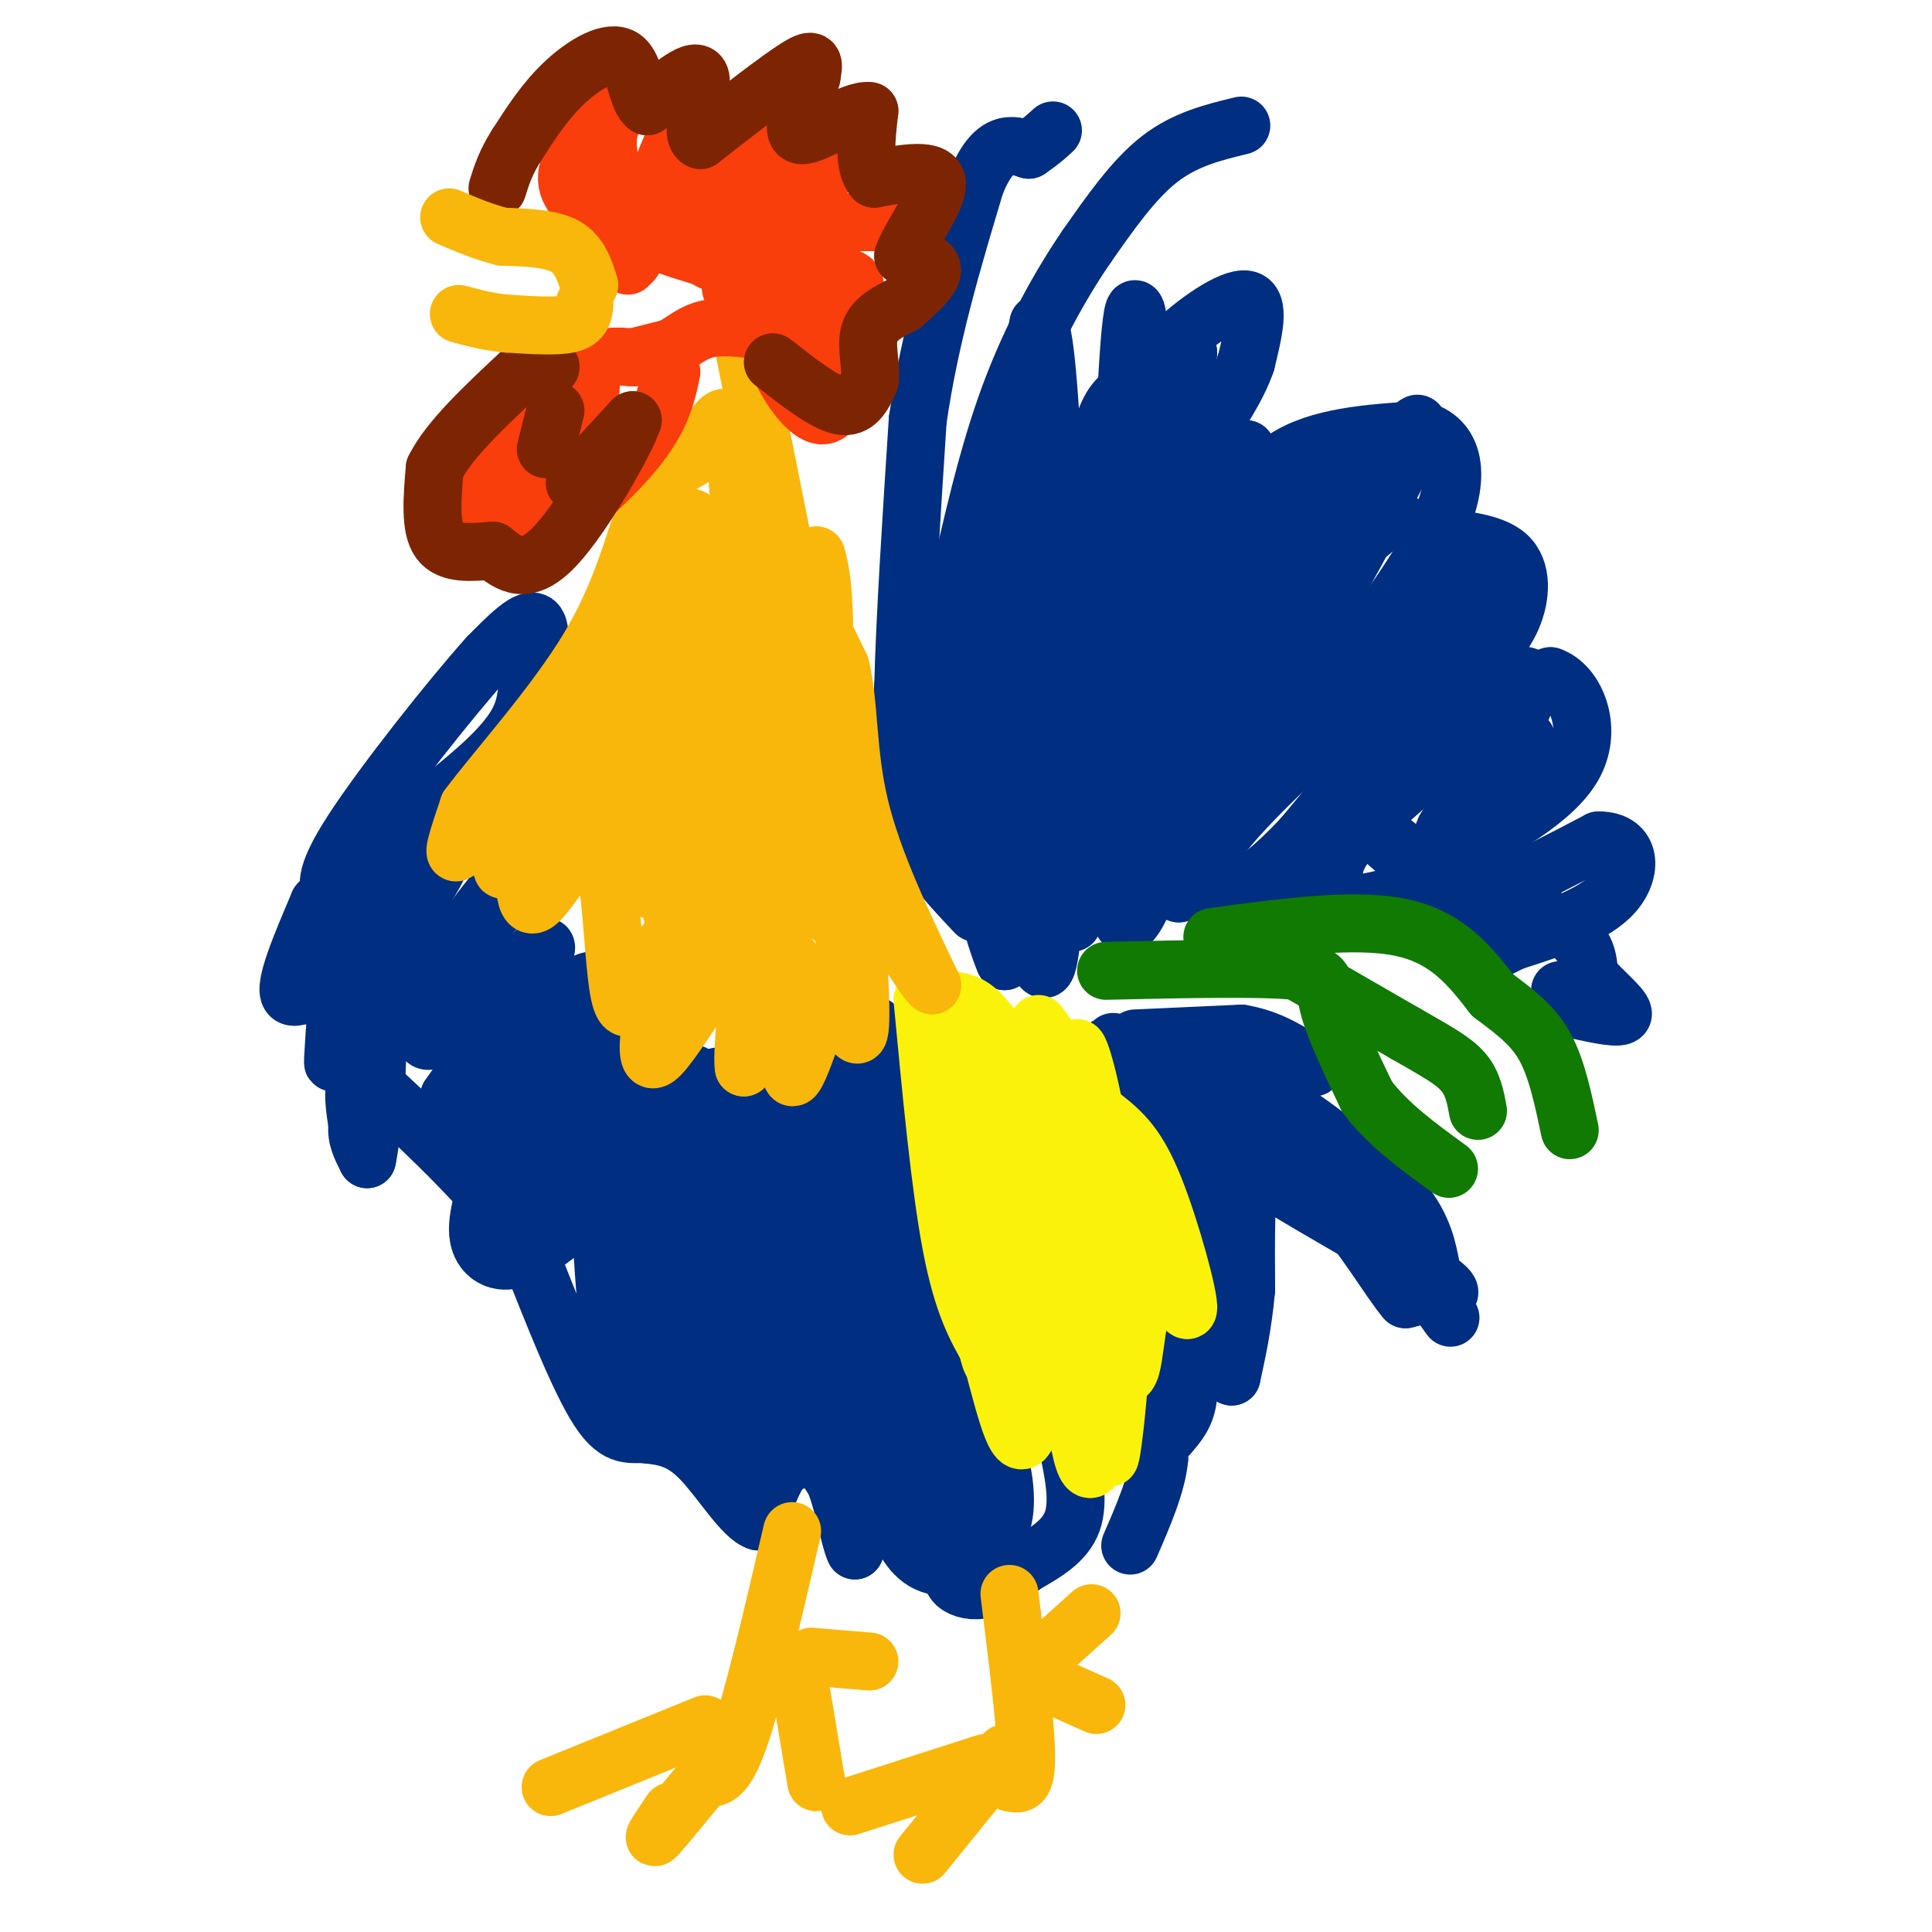 <svg viewBox='0 0 400 400' version='1.1' xmlns='http://www.w3.org/2000/svg' xmlns:xlink='http://www.w3.org/1999/xlink'><g fill='none' stroke='#002E80' stroke-width='12' stroke-linecap='round' stroke-linejoin='round'><path d='M202,189c-5.750,-6.083 -11.500,-12.167 -14,-20c-2.500,-7.833 -1.750,-17.417 -1,-27'/><path d='M187,142c0.333,-13.667 1.667,-34.333 3,-55'/><path d='M190,87c2.500,-17.333 7.250,-33.167 12,-49'/><path d='M202,38c3.833,-9.333 7.417,-8.167 11,-7'/><path d='M213,31c2.667,-1.833 3.833,-2.917 5,-4'/><path d='M257,26c-5.833,1.417 -11.667,2.833 -17,7c-5.333,4.167 -10.167,11.083 -15,18'/><path d='M225,51c-5.400,7.867 -11.400,18.533 -16,31c-4.600,12.467 -7.800,26.733 -11,41'/><path d='M198,123c-0.956,6.556 2.156,2.444 4,11c1.844,8.556 2.422,29.778 3,51'/><path d='M205,185c0.022,-1.222 -1.422,-29.778 0,-54c1.422,-24.222 5.711,-44.111 10,-64'/><path d='M215,67c2.500,3.333 3.750,43.667 5,84'/><path d='M220,151c1.167,20.667 1.583,30.333 2,40'/><path d='M222,191c-1.452,1.417 -6.083,-15.042 -8,-35c-1.917,-19.958 -1.119,-43.417 -1,-42c0.119,1.417 -0.440,27.708 -1,54'/><path d='M212,168c-0.833,14.167 -2.417,22.583 -4,31'/><path d='M208,199c-4.222,-9.622 -12.778,-49.178 -16,-64c-3.222,-14.822 -1.111,-4.911 1,5'/><path d='M193,140c1.711,9.400 5.489,30.400 9,41c3.511,10.600 6.756,10.800 10,11'/><path d='M212,192c2.533,4.956 3.867,11.844 5,7c1.133,-4.844 2.067,-21.422 3,-38'/><path d='M220,161c1.655,-18.012 4.292,-44.042 6,-57c1.708,-12.958 2.488,-12.845 5,-16c2.512,-3.155 6.756,-9.577 11,-16'/><path d='M242,72c5.267,-5.289 12.933,-10.511 16,-10c3.067,0.511 1.533,6.756 0,13'/><path d='M258,75c-1.694,5.121 -5.928,11.424 -9,16c-3.072,4.576 -4.981,7.424 -5,20c-0.019,12.576 1.852,34.879 2,46c0.148,11.121 -1.426,11.061 -3,11'/><path d='M243,168c-2.911,9.756 -8.689,28.644 -11,22c-2.311,-6.644 -1.156,-38.822 0,-71'/><path d='M232,119c0.489,-25.933 1.711,-55.267 3,-55c1.289,0.267 2.644,30.133 4,60'/><path d='M239,124c0.702,11.679 0.458,10.875 0,5c-0.458,-5.875 -1.131,-16.821 0,-27c1.131,-10.179 4.065,-19.589 7,-29'/><path d='M246,73c-0.393,-3.226 -4.875,3.208 -9,6c-4.125,2.792 -7.893,1.940 -10,16c-2.107,14.060 -2.554,43.030 -3,72'/><path d='M224,167c-0.907,13.758 -1.676,12.152 0,9c1.676,-3.152 5.797,-7.848 9,-19c3.203,-11.152 5.486,-28.758 8,-38c2.514,-9.242 5.257,-10.121 8,-11'/><path d='M249,108c2.833,-4.333 5.917,-9.667 9,-15'/><path d='M258,93c-5.978,14.867 -25.422,59.533 -29,69c-3.578,9.467 8.711,-16.267 21,-42'/><path d='M250,120c5.578,-11.822 9.022,-20.378 16,-25c6.978,-4.622 17.489,-5.311 28,-6'/><path d='M294,89c6.711,1.689 9.489,8.911 3,22c-6.489,13.089 -22.244,32.044 -38,51'/><path d='M259,162c-9.452,13.976 -14.083,23.417 -15,23c-0.917,-0.417 1.881,-10.690 8,-23c6.119,-12.310 15.560,-26.655 25,-41'/><path d='M277,121c9.044,-16.111 19.156,-35.889 16,-33c-3.156,2.889 -19.578,28.444 -36,54'/><path d='M257,142c-0.178,-3.467 17.378,-39.133 19,-44c1.622,-4.867 -12.689,21.067 -27,47'/><path d='M249,145c1.178,-3.933 17.622,-37.267 19,-40c1.378,-2.733 -12.311,25.133 -26,53'/><path d='M242,158c-5.619,10.714 -6.667,11.000 -10,10c-3.333,-1.000 -8.952,-3.286 -2,-12c6.952,-8.714 26.476,-23.857 46,-39'/><path d='M276,117c9.422,-8.200 9.978,-9.200 12,-9c2.022,0.200 5.511,1.600 9,3'/><path d='M297,111c4.619,0.726 11.667,1.042 15,4c3.333,2.958 2.952,8.560 1,13c-1.952,4.440 -5.476,7.720 -9,11'/><path d='M304,139c-7.333,8.333 -21.167,23.667 -35,39'/><path d='M269,178c-8.833,8.440 -13.417,10.042 -17,9c-3.583,-1.042 -6.167,-4.726 1,-14c7.167,-9.274 24.083,-24.137 41,-39'/><path d='M294,134c9.774,-10.643 13.708,-17.750 14,-17c0.292,0.750 -3.060,9.357 -10,20c-6.940,10.643 -17.470,23.321 -28,36'/><path d='M270,173c-7.226,7.929 -11.292,9.750 -8,8c3.292,-1.750 13.940,-7.071 22,-13c8.060,-5.929 13.530,-12.464 19,-19'/><path d='M303,149c6.167,-4.667 12.083,-6.833 18,-9'/><path d='M321,140c5.111,1.711 8.889,10.489 5,18c-3.889,7.511 -15.444,13.756 -27,20'/><path d='M299,178c-5.444,4.483 -5.556,5.690 -9,7c-3.444,1.310 -10.222,2.722 -13,2c-2.778,-0.722 -1.556,-3.579 -1,-6c0.556,-2.421 0.444,-4.406 6,-10c5.556,-5.594 16.778,-14.797 28,-24'/><path d='M310,147c5.595,-5.569 5.582,-7.493 6,-7c0.418,0.493 1.266,3.402 -3,11c-4.266,7.598 -13.648,19.885 -14,21c-0.352,1.115 8.324,-8.943 17,-19'/><path d='M316,153c-0.333,2.500 -9.667,18.250 -19,34'/><path d='M297,187c2.500,3.500 18.250,-4.750 34,-13'/><path d='M331,174c6.889,-0.022 7.111,6.422 3,11c-4.111,4.578 -12.556,7.289 -21,10'/><path d='M313,195c-4.156,2.133 -4.044,2.467 -5,-1c-0.956,-3.467 -2.978,-10.733 -5,-18'/><path d='M303,176c-1.300,-1.474 -2.049,3.842 -2,7c0.049,3.158 0.898,4.158 -4,0c-4.898,-4.158 -15.542,-13.474 -17,-15c-1.458,-1.526 6.271,4.737 14,11'/><path d='M294,179c8.089,3.889 21.311,8.111 28,12c6.689,3.889 6.844,7.444 7,11'/><path d='M329,202c3.089,3.533 7.311,6.867 7,8c-0.311,1.133 -5.156,0.067 -10,-1'/><path d='M326,209c-2.167,-0.833 -2.583,-2.417 -3,-4'/><path d='M235,215c0.000,0.000 22.000,-1.000 22,-1'/><path d='M257,214c6.167,1.000 10.583,4.000 15,7'/><path d='M239,225c6.417,-1.250 12.833,-2.500 21,1c8.167,3.500 18.083,11.750 28,20'/><path d='M288,246c6.083,6.155 7.292,11.542 8,15c0.708,3.458 0.917,4.988 0,6c-0.917,1.012 -2.958,1.506 -5,2'/><path d='M291,269c-3.356,-3.822 -9.244,-14.378 -16,-21c-6.756,-6.622 -14.378,-9.311 -22,-12'/><path d='M253,236c-4.711,-2.800 -5.489,-3.800 -3,-2c2.489,1.800 8.244,6.400 14,11'/><path d='M264,245c9.244,5.756 25.356,14.644 32,19c6.644,4.356 3.822,4.178 1,4'/><path d='M297,268c1.643,2.702 5.250,7.458 2,3c-3.250,-4.458 -13.357,-18.131 -20,-25c-6.643,-6.869 -9.821,-6.935 -13,-7'/><path d='M266,239c-3.533,-1.800 -5.867,-2.800 -7,2c-1.133,4.800 -1.067,15.400 -1,26'/><path d='M258,267c-0.667,7.333 -1.833,12.667 -3,18'/><path d='M255,285c-0.822,-3.956 -1.378,-22.844 -3,-33c-1.622,-10.156 -4.311,-11.578 -7,-13'/><path d='M245,239c-3.333,-5.667 -8.167,-13.333 -13,-21'/><path d='M232,218c-2.333,-3.667 -1.667,-2.333 -1,-1'/><path d='M244,274c1.167,5.583 2.333,11.167 2,15c-0.333,3.833 -2.167,5.917 -4,8'/><path d='M242,297c-1.867,-1.378 -4.533,-8.822 -5,-9c-0.467,-0.178 1.267,6.911 3,14'/><path d='M240,302c-0.500,5.333 -3.250,11.667 -6,18'/><path d='M221,299c1.250,5.917 2.500,11.833 1,16c-1.500,4.167 -5.750,6.583 -10,9'/><path d='M212,324c-3.012,2.536 -5.542,4.375 -8,5c-2.458,0.625 -4.845,0.036 -6,-1c-1.155,-1.036 -1.077,-2.518 -1,-4'/><path d='M197,324c-1.000,-2.533 -3.000,-6.867 -6,-9c-3.000,-2.133 -7.000,-2.067 -11,-2'/><path d='M180,313c-2.333,1.000 -2.667,4.500 -3,8'/><path d='M177,321c-1.178,-2.222 -2.622,-11.778 -5,-16c-2.378,-4.222 -5.689,-3.111 -9,-2'/><path d='M163,303c-2.500,1.667 -4.250,6.833 -6,12'/><path d='M157,315c-3.111,-0.800 -7.889,-8.800 -12,-13c-4.111,-4.200 -7.556,-4.600 -11,-5'/><path d='M134,297c-3.267,-0.378 -5.933,1.178 -10,-5c-4.067,-6.178 -9.533,-20.089 -15,-34'/><path d='M109,258c-7.667,-11.167 -19.333,-22.083 -31,-33'/><path d='M78,225c-5.833,-4.167 -4.917,1.917 -4,8'/><path d='M74,233c-0.333,2.500 0.833,4.750 2,7'/><path d='M76,240c1.022,-4.600 2.578,-19.600 2,-27c-0.578,-7.400 -3.289,-7.200 -6,-7'/><path d='M72,206c-1.644,2.733 -2.756,13.067 -3,14c-0.244,0.933 0.378,-7.533 1,-16'/><path d='M70,204c-2.333,-1.200 -8.667,3.800 -10,2c-1.333,-1.800 2.333,-10.400 6,-19'/><path d='M66,187c7.822,-8.511 24.378,-20.289 33,-28c8.622,-7.711 9.311,-11.356 10,-15'/><path d='M109,144c2.444,-5.978 3.556,-13.422 2,-15c-1.556,-1.578 -5.778,2.711 -10,7'/><path d='M101,136c-7.600,8.467 -21.600,26.133 -28,36c-6.400,9.867 -5.200,11.933 -4,14'/><path d='M69,186c-0.619,3.305 -0.166,4.566 0,6c0.166,1.434 0.045,3.040 5,-1c4.955,-4.040 14.987,-13.726 17,-14c2.013,-0.274 -3.994,8.863 -10,18'/><path d='M81,195c-2.810,4.726 -4.833,7.542 -3,8c1.833,0.458 7.524,-1.440 13,-5c5.476,-3.560 10.738,-8.780 16,-14'/><path d='M107,184c4.119,-4.714 6.417,-9.500 4,-8c-2.417,1.500 -9.548,9.286 -14,16c-4.452,6.714 -6.226,12.357 -8,18'/><path d='M89,210c-1.762,4.845 -2.167,7.958 4,3c6.167,-4.958 18.905,-17.988 20,-17c1.095,0.988 -9.452,15.994 -20,31'/><path d='M93,227c2.536,-1.964 18.875,-22.375 20,-22c1.125,0.375 -12.964,21.536 -13,26c-0.036,4.464 13.982,-7.768 28,-20'/><path d='M128,211c3.667,0.500 -1.167,11.750 -6,23'/></g>
<g fill='none' stroke='#002E80' stroke-width='20' stroke-linecap='round' stroke-linejoin='round'><path d='M142,226c-15.917,15.167 -31.833,30.333 -37,31c-5.167,0.667 0.417,-13.167 6,-27'/><path d='M111,230c2.214,-6.952 4.750,-10.833 3,-6c-1.750,4.833 -7.786,18.381 -7,17c0.786,-1.381 8.393,-17.690 16,-34'/><path d='M123,207c3.643,6.119 4.750,38.417 6,56c1.250,17.583 2.643,20.452 4,22c1.357,1.548 2.679,1.774 4,2'/><path d='M137,287c3.244,-16.000 9.356,-57.000 12,-60c2.644,-3.000 1.822,32.000 1,67'/><path d='M150,294c2.190,7.774 7.167,-6.292 9,-25c1.833,-18.708 0.524,-42.060 2,-40c1.476,2.060 5.738,29.530 10,57'/><path d='M171,286c2.655,13.940 4.292,20.292 6,17c1.708,-3.292 3.488,-16.226 4,-28c0.512,-11.774 -0.244,-22.387 -1,-33'/><path d='M180,242c0.911,7.933 3.689,44.267 7,62c3.311,17.733 7.156,16.867 11,16'/><path d='M198,320c2.548,2.988 3.417,2.458 4,-1c0.583,-3.458 0.881,-9.845 1,-11c0.119,-1.155 0.060,2.923 0,7'/><path d='M203,315c0.595,-0.048 2.083,-3.667 0,-12c-2.083,-8.333 -7.738,-21.381 -10,-24c-2.262,-2.619 -1.131,5.190 0,13'/><path d='M193,292c-2.167,-9.167 -7.583,-38.583 -13,-68'/><path d='M180,224c-2.167,-12.167 -1.083,-8.583 0,-5'/></g>
<g fill='none' stroke='#FBF20B' stroke-width='12' stroke-linecap='round' stroke-linejoin='round'><path d='M191,207c1.833,19.417 3.667,38.833 6,51c2.333,12.167 5.167,17.083 8,22'/><path d='M205,280c2.533,8.844 4.867,19.956 7,18c2.133,-1.956 4.067,-16.978 6,-32'/><path d='M218,266c2.000,3.193 4.000,27.175 6,35c2.000,7.825 4.000,-0.509 5,-7c1.000,-6.491 1.000,-11.140 1,-12c0.000,-0.860 0.000,2.070 0,5'/><path d='M230,287c-0.230,5.842 -0.804,17.947 0,14c0.804,-3.947 2.986,-23.947 2,-38c-0.986,-14.053 -5.139,-22.158 -6,-22c-0.861,0.158 1.569,8.579 4,17'/><path d='M230,258c2.155,5.702 5.542,11.458 7,10c1.458,-1.458 0.988,-10.131 1,-13c0.012,-2.869 0.506,0.065 1,3'/><path d='M239,258c2.043,4.722 6.651,15.029 7,13c0.349,-2.029 -3.560,-16.392 -7,-25c-3.440,-8.608 -6.411,-11.459 -11,-15c-4.589,-3.541 -10.794,-7.770 -17,-12'/><path d='M211,219c-4.289,-4.000 -6.511,-8.000 -9,-10c-2.489,-2.000 -5.244,-2.000 -8,-2'/><path d='M194,207c7.400,6.131 29.901,22.458 39,35c9.099,12.542 4.796,21.300 3,30c-1.796,8.700 -1.085,17.343 -6,10c-4.915,-7.343 -15.458,-30.671 -26,-54'/><path d='M204,228c-5.750,-12.940 -7.125,-18.292 -2,-3c5.125,15.292 16.750,51.226 17,54c0.250,2.774 -10.875,-27.613 -22,-58'/><path d='M197,221c-2.242,1.911 3.152,35.687 6,51c2.848,15.313 3.152,12.161 3,-3c-0.152,-15.161 -0.758,-42.332 2,-47c2.758,-4.668 8.879,13.166 15,31'/><path d='M223,253c3.364,8.372 4.273,13.801 5,11c0.727,-2.801 1.273,-13.831 0,-25c-1.273,-11.169 -4.364,-22.477 -5,-22c-0.636,0.477 1.182,12.738 3,25'/><path d='M226,242c0.956,2.289 1.844,-4.489 0,-11c-1.844,-6.511 -6.422,-12.756 -11,-19'/></g>
<g fill='none' stroke='#F9B70B' stroke-width='12' stroke-linecap='round' stroke-linejoin='round'><path d='M154,72c0.000,0.000 18.000,90.000 18,90'/><path d='M172,162c4.489,20.933 6.711,28.267 7,27c0.289,-1.267 -1.356,-11.133 -3,-21'/><path d='M176,168c-3.844,-14.733 -11.956,-41.067 -13,-48c-1.044,-6.933 4.978,5.533 11,18'/><path d='M174,138c1.933,7.600 1.267,17.600 4,29c2.733,11.400 8.867,24.200 15,37'/><path d='M193,204c-1.489,-0.511 -12.711,-20.289 -17,-23c-4.289,-2.711 -1.644,11.644 1,26'/><path d='M177,207c0.036,-0.750 -0.375,-15.625 0,-15c0.375,0.625 1.536,16.750 1,21c-0.536,4.250 -2.768,-3.375 -5,-11'/><path d='M173,202c-2.929,4.738 -7.750,22.083 -9,21c-1.250,-1.083 1.071,-20.595 0,-24c-1.071,-3.405 -5.536,9.298 -10,22'/><path d='M154,221c-0.738,-3.333 2.417,-22.667 -1,-23c-3.417,-0.333 -13.405,18.333 -17,21c-3.595,2.667 -0.798,-10.667 2,-24'/><path d='M138,195c-1.627,1.400 -6.694,16.901 -9,13c-2.306,-3.901 -1.852,-27.204 -5,-32c-3.148,-4.796 -9.900,8.915 -13,11c-3.100,2.085 -2.550,-7.458 -2,-17'/><path d='M109,170c-1.592,0.748 -4.571,11.118 -5,10c-0.429,-1.118 1.692,-13.724 0,-15c-1.692,-1.276 -7.198,8.778 -9,11c-1.802,2.222 0.099,-3.389 2,-9'/><path d='M97,167c5.357,-7.250 17.750,-20.875 25,-33c7.250,-12.125 9.357,-22.750 12,-29c2.643,-6.250 5.821,-8.125 9,-10'/><path d='M143,95c2.608,-3.349 4.627,-6.722 6,-8c1.373,-1.278 2.100,-0.459 3,6c0.900,6.459 1.971,18.560 0,32c-1.971,13.440 -6.986,28.220 -12,43'/><path d='M140,168c-3.457,11.483 -6.100,18.690 -7,15c-0.900,-3.690 -0.056,-18.278 7,-37c7.056,-18.722 20.323,-41.579 15,-36c-5.323,5.579 -29.235,39.594 -37,49c-7.765,9.406 0.618,-5.797 9,-21'/><path d='M127,138c4.710,-10.535 11.986,-26.373 15,-30c3.014,-3.627 1.767,4.956 -5,22c-6.767,17.044 -19.053,42.550 -19,44c0.053,1.450 12.444,-21.157 23,-35c10.556,-13.843 19.278,-18.921 28,-24'/><path d='M169,115c3.956,11.778 -0.156,53.222 -2,63c-1.844,9.778 -1.422,-12.111 -1,-34'/><path d='M166,144c1.857,9.131 7.000,48.958 5,45c-2.000,-3.958 -11.143,-51.702 -15,-60c-3.857,-8.298 -2.429,22.851 -1,54'/><path d='M155,183c-0.167,-3.075 -0.086,-37.762 0,-38c0.086,-0.238 0.177,33.974 -1,41c-1.177,7.026 -3.622,-13.136 -5,-20c-1.378,-6.864 -1.689,-0.432 -2,6'/><path d='M147,172c-0.746,7.550 -1.612,23.426 -4,24c-2.388,0.574 -6.297,-14.153 -5,-15c1.297,-0.847 7.799,12.187 11,17c3.201,4.813 3.100,1.407 3,-2'/><path d='M152,196c1.889,-3.156 5.111,-10.044 7,-11c1.889,-0.956 2.444,4.022 3,9'/><path d='M164,317c-4.000,17.250 -8.000,34.500 -11,43c-3.000,8.500 -5.000,8.250 -7,8'/><path d='M146,368c-3.444,4.133 -8.556,10.467 -10,12c-1.444,1.533 0.778,-1.733 3,-5'/><path d='M146,357c0.000,0.000 -32.000,13.000 -32,13'/><path d='M166,351c0.000,0.000 3.000,18.000 3,18'/><path d='M168,343c0.000,0.000 12.000,1.000 12,1'/><path d='M209,330c1.200,9.667 2.400,19.333 3,26c0.600,6.667 0.600,10.333 0,12c-0.600,1.667 -1.800,1.333 -3,1'/><path d='M209,369c-0.667,-0.167 -0.833,-1.083 -1,-2'/><path d='M208,363c0.000,0.000 -17.000,21.000 -17,21'/><path d='M204,365c0.000,0.000 -28.000,9.000 -28,9'/><path d='M218,349c0.000,0.000 9.000,4.000 9,4'/><path d='M216,343c0.000,0.000 10.000,-9.000 10,-9'/></g>
<g fill='none' stroke='#107A03' stroke-width='12' stroke-linecap='round' stroke-linejoin='round'><path d='M229,201c15.867,-0.356 31.733,-0.711 39,0c7.267,0.711 5.933,2.489 7,7c1.067,4.511 4.533,11.756 8,19'/><path d='M283,227c4.167,5.667 10.583,10.333 17,15'/><path d='M251,194c14.667,-2.000 29.333,-4.000 39,-2c9.667,2.000 14.333,8.000 19,14'/><path d='M309,206c5.178,3.867 8.622,6.533 11,11c2.378,4.467 3.689,10.733 5,17'/><path d='M265,199c0.000,0.000 26.000,15.000 26,15'/><path d='M291,214c6.578,3.756 10.022,5.644 12,8c1.978,2.356 2.489,5.178 3,8'/></g>
<g fill='none' stroke='#F93D0B' stroke-width='12' stroke-linecap='round' stroke-linejoin='round'><path d='M139,77c-1.067,5.111 -2.133,10.222 -9,18c-6.867,7.778 -19.533,18.222 -23,18c-3.467,-0.222 2.267,-11.111 8,-22'/><path d='M115,91c2.400,-6.044 4.400,-10.156 3,-10c-1.400,0.156 -6.200,4.578 -11,9'/><path d='M107,90c-5.311,6.022 -13.089,16.578 -13,16c0.089,-0.578 8.044,-12.289 16,-24'/><path d='M110,82c0.833,-2.166 -5.086,4.419 -8,11c-2.914,6.581 -2.823,13.156 -1,15c1.823,1.844 5.378,-1.045 9,-5c3.622,-3.955 7.311,-8.978 11,-14'/><path d='M121,89c1.800,-4.978 0.800,-10.422 2,-13c1.200,-2.578 4.600,-2.289 8,-2'/><path d='M131,74c2.667,-0.667 5.333,-1.333 8,-2'/><path d='M139,72c2.400,-1.244 4.400,-3.356 8,-4c3.600,-0.644 8.800,0.178 14,1'/><path d='M161,69c4.167,2.000 7.583,6.500 11,11'/><path d='M172,80c0.000,0.833 -5.500,-2.583 -11,-6'/><path d='M161,74c-0.048,2.464 5.333,11.625 9,12c3.667,0.375 5.619,-8.036 4,-13c-1.619,-4.964 -6.810,-6.482 -12,-8'/><path d='M162,65c0.071,-1.476 6.250,-1.167 10,-2c3.750,-0.833 5.071,-2.810 5,-4c-0.071,-1.190 -1.536,-1.595 -3,-2'/><path d='M174,57c-2.378,-0.578 -6.822,-1.022 -8,-2c-1.178,-0.978 0.911,-2.489 3,-4'/><path d='M169,51c-2.778,1.956 -11.222,8.844 -15,10c-3.778,1.156 -2.889,-3.422 -2,-8'/><path d='M152,53c3.000,-4.333 11.500,-11.167 20,-18'/><path d='M172,35c3.067,-3.911 0.733,-4.689 -3,-3c-3.733,1.689 -8.867,5.844 -14,10'/><path d='M155,42c-3.600,2.844 -5.600,4.956 -5,3c0.600,-1.956 3.800,-7.978 7,-14'/><path d='M157,31c1.667,-3.333 2.333,-4.667 3,-6'/><path d='M160,25c-4.778,4.000 -18.222,17.000 -23,19c-4.778,2.000 -0.889,-7.000 3,-16'/><path d='M140,28c1.044,-4.089 2.156,-6.311 1,-3c-1.156,3.311 -4.578,12.156 -8,21'/><path d='M133,46c-2.933,0.600 -6.267,-8.400 -7,-14c-0.733,-5.600 1.133,-7.800 3,-10'/><path d='M129,22c-2.156,0.667 -9.044,7.333 -11,12c-1.956,4.667 1.022,7.333 4,10'/><path d='M122,44c3.000,2.667 8.500,4.333 14,6'/><path d='M136,50c3.833,1.500 6.417,2.250 9,3'/><path d='M145,53c1.833,0.667 1.917,0.833 2,1'/><path d='M130,55c0.000,0.000 1.000,-1.000 1,-1'/><path d='M171,46c0.000,0.000 16.000,0.000 16,0'/></g>
<g fill='none' stroke='#7D2502' stroke-width='12' stroke-linecap='round' stroke-linejoin='round'><path d='M119,100c0.000,0.000 12.000,-13.000 12,-13'/><path d='M131,87c-1.111,3.711 -9.889,19.489 -16,26c-6.111,6.511 -9.556,3.756 -13,1'/><path d='M102,114c-4.422,0.378 -8.978,0.822 -11,-2c-2.022,-2.822 -1.511,-8.911 -1,-15'/><path d='M90,97c2.833,-5.833 10.417,-12.917 18,-20'/><path d='M108,77c4.000,-3.500 5.000,-2.250 6,-1'/><path d='M115,85c0.000,0.000 -2.000,8.000 -2,8'/><path d='M160,75c5.333,4.167 10.667,8.333 14,9c3.333,0.667 4.667,-2.167 6,-5'/><path d='M180,79c0.622,-2.733 -0.822,-7.067 0,-10c0.822,-2.933 3.911,-4.467 7,-6'/><path d='M187,63c2.689,-2.356 5.911,-5.244 6,-7c0.089,-1.756 -2.956,-2.378 -6,-3'/><path d='M187,53c1.200,-3.756 7.200,-11.644 7,-15c-0.200,-3.356 -6.600,-2.178 -13,-1'/><path d='M181,37c-2.333,-2.500 -1.667,-8.250 -1,-14'/><path d='M180,23c-3.356,-0.533 -11.244,5.133 -14,5c-2.756,-0.133 -0.378,-6.067 2,-12'/><path d='M168,16c0.533,-2.978 0.867,-4.422 -3,-2c-3.867,2.422 -11.933,8.711 -20,15'/><path d='M145,29c-2.622,-0.822 0.822,-10.378 0,-13c-0.822,-2.622 -5.911,1.689 -11,6'/><path d='M134,22c-2.238,-1.476 -2.333,-8.167 -5,-10c-2.667,-1.833 -7.905,1.190 -12,5c-4.095,3.810 -7.048,8.405 -10,13'/><path d='M107,30c-2.333,3.667 -3.167,6.333 -4,9'/></g>
<g fill='none' stroke='#F9B70B' stroke-width='12' stroke-linecap='round' stroke-linejoin='round'><path d='M122,59c-1.000,-3.167 -2.000,-6.333 -5,-8c-3.000,-1.667 -8.000,-1.833 -13,-2'/><path d='M104,49c-4.000,-1.000 -7.500,-2.500 -11,-4'/><path d='M121,63c-0.167,1.667 -0.333,3.333 -3,4c-2.667,0.667 -7.833,0.333 -13,0'/><path d='M105,67c-3.833,-0.333 -6.917,-1.167 -10,-2'/></g>
</svg>